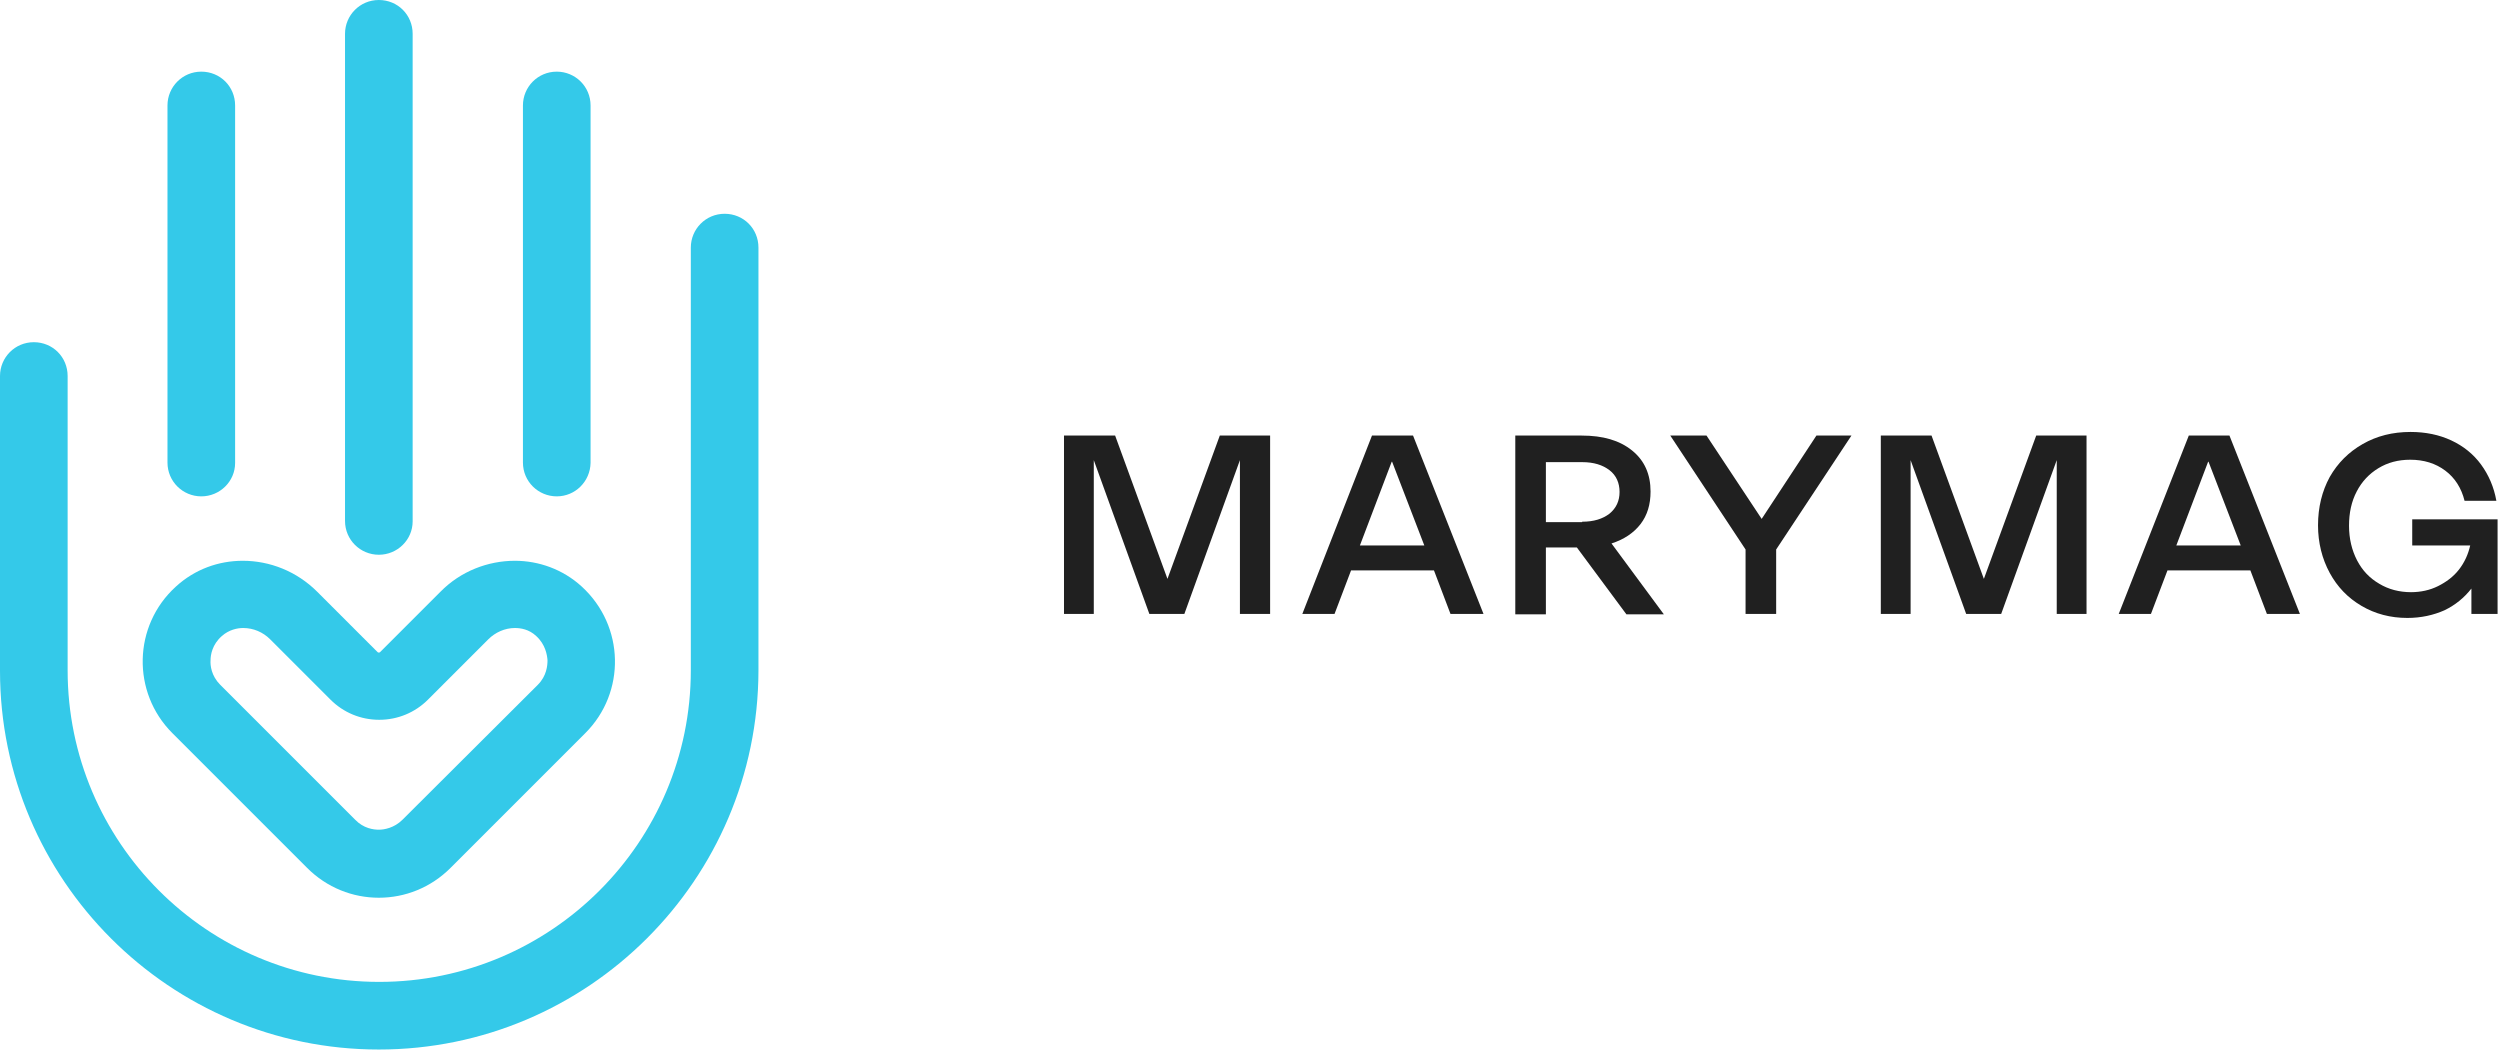 <?xml version="1.0" encoding="UTF-8"?> <svg xmlns="http://www.w3.org/2000/svg" width="621" height="261" viewBox="0 0 621 261" fill="none"> <g clip-path="url(#clip0_122_119)"> <path d="M94.1 260.702C42.2 260.702 0 218.502 0 166.602V93.402C0 88.802 3.7 85.002 8.4 85.002C13.1 85.002 16.8 88.702 16.8 93.402V166.502C16.8 209.202 51.5 243.902 94.2 243.902C136.9 243.902 171.6 209.202 171.6 166.502V61.502C171.6 56.902 175.3 53.102 180 53.102C184.7 53.102 188.4 56.802 188.4 61.502V166.602C188.3 218.502 146 260.702 94.1 260.702Z" fill="#34C9E9"></path> <path d="M50.002 123.297C45.402 123.297 41.602 119.597 41.602 114.897V26.197C41.602 21.597 45.302 17.797 50.002 17.797C54.702 17.797 58.402 21.497 58.402 26.197V114.997C58.402 119.597 54.602 123.297 50.002 123.297Z" fill="#34C9E9"></path> <path d="M138.298 123.297C133.698 123.297 129.898 119.597 129.898 114.897V26.197C129.898 21.597 133.598 17.797 138.298 17.797C142.898 17.797 146.698 21.497 146.698 26.197V114.997C146.598 119.597 142.898 123.297 138.298 123.297Z" fill="#34C9E9"></path> <path d="M94.103 137.8C89.503 137.8 85.703 134.1 85.703 129.4V8.4C85.703 3.8 89.403 0 94.103 0C98.803 0 102.503 3.7 102.503 8.4V129.5C102.503 134.1 98.703 137.8 94.103 137.8Z" fill="#34C9E9"></path> <path d="M127.902 155.997C129.302 155.997 131.402 156.297 133.202 157.997C135.502 160.097 135.902 162.697 136.002 163.997C136.002 165.297 135.802 167.897 133.602 170.097L100.002 203.597C97.902 205.697 95.402 206.097 94.102 206.097C92.802 206.097 90.302 205.797 88.202 203.597L54.702 170.097C52.502 167.897 52.202 165.297 52.302 163.997C52.302 162.697 52.702 160.097 55.102 157.997C56.902 156.397 59.002 155.997 60.402 155.997C62.902 155.997 65.302 156.997 67.102 158.797L82.102 173.797C85.302 176.997 89.602 178.797 94.202 178.797C98.802 178.797 103.102 176.997 106.302 173.797L121.302 158.797C123.002 157.097 125.402 155.997 127.902 155.997ZM127.902 139.297C121.202 139.297 114.402 141.897 109.402 146.997L94.402 161.997C94.302 162.097 94.202 162.097 94.102 162.097C94.002 162.097 93.902 162.097 93.802 161.997L78.802 146.997C73.702 141.897 67.002 139.297 60.302 139.297C54.302 139.297 48.402 141.397 43.702 145.697C33.002 155.397 32.702 171.997 42.802 182.097L76.302 215.597C81.202 220.497 87.602 222.997 94.102 222.997C100.602 222.997 107.002 220.497 111.902 215.597L145.402 182.097C155.502 171.997 155.202 155.497 144.502 145.697C139.802 141.397 133.802 139.297 127.902 139.297Z" fill="#34C9E9"></path> <path d="M264.297 108.195H276.997L289.997 143.795L302.997 108.195H315.497V152.495H307.997V114.295L294.197 152.495H285.497L271.697 114.295V152.495H264.297V108.195Z" fill="#202020"></path> <path d="M340.8 108.195H351L368.5 152.495H360.3L356.2 141.695H335.6L331.5 152.495H323.5L340.8 108.195ZM353.8 135.495L345.8 114.695H345.7L337.8 135.495H353.8Z" fill="#202020"></path> <path d="M376.398 108.195H392.898C398.198 108.195 402.298 109.395 405.398 111.895C408.498 114.395 409.998 117.795 409.998 122.095C409.998 125.295 409.198 127.995 407.498 130.195C405.798 132.395 403.398 133.995 400.298 134.995L413.298 152.595H403.998L391.698 135.995H383.998V152.595H376.398V108.195ZM392.998 129.595C395.898 129.595 398.098 128.895 399.798 127.595C401.498 126.195 402.298 124.395 402.298 122.195C402.298 119.995 401.498 118.095 399.798 116.795C398.098 115.495 395.898 114.795 392.998 114.795H383.998V129.695H392.998V129.595Z" fill="#202020"></path> <path d="M433.598 136.495L414.898 108.195H423.898L437.598 128.895L451.198 108.195H459.898L441.198 136.495V152.495H433.598V136.495Z" fill="#202020"></path> <path d="M467.094 108.195H479.794L492.794 143.795L505.794 108.195H518.294V152.495H510.894V114.295L497.094 152.495H488.394L474.594 114.295V152.495H467.194V108.195H467.094Z" fill="#202020"></path> <path d="M543.697 108.195H553.797L571.297 152.495H563.097L558.997 141.695H538.397L534.297 152.495H526.297L543.697 108.195ZM556.597 135.495L548.597 114.695H548.497L540.597 135.495H556.597Z" fill="#202020"></path> <path d="M597.997 153.497C593.797 153.497 589.997 152.497 586.597 150.497C583.197 148.497 580.597 145.797 578.697 142.297C576.797 138.797 575.797 134.797 575.797 130.497C575.797 125.997 576.797 121.997 578.697 118.497C580.697 114.997 583.397 112.297 586.897 110.297C590.397 108.297 594.297 107.297 598.797 107.297C602.497 107.297 605.897 107.997 608.897 109.397C611.897 110.797 614.397 112.797 616.297 115.397C618.197 117.997 619.497 120.997 620.097 124.397H612.197C611.397 121.197 609.797 118.697 607.397 116.897C604.997 115.097 602.097 114.197 598.697 114.197C595.697 114.197 593.097 114.897 590.797 116.297C588.497 117.697 586.697 119.597 585.397 122.097C584.097 124.597 583.497 127.397 583.497 130.597C583.497 133.797 584.197 136.697 585.497 139.197C586.797 141.697 588.597 143.597 590.997 144.997C593.297 146.397 595.997 147.097 598.897 147.097C601.297 147.097 603.597 146.597 605.597 145.597C607.597 144.597 609.397 143.297 610.797 141.497C612.197 139.697 613.097 137.697 613.597 135.497H599.197V128.997H620.397V152.497H613.897V146.197C612.097 148.497 609.897 150.297 607.197 151.597C604.497 152.797 601.397 153.497 597.997 153.497Z" fill="#202020"></path> </g> <defs> <clipPath id="clip0_122_119"> <rect width="620.3" height="260.7" fill="white"></rect> </clipPath> </defs> </svg> 